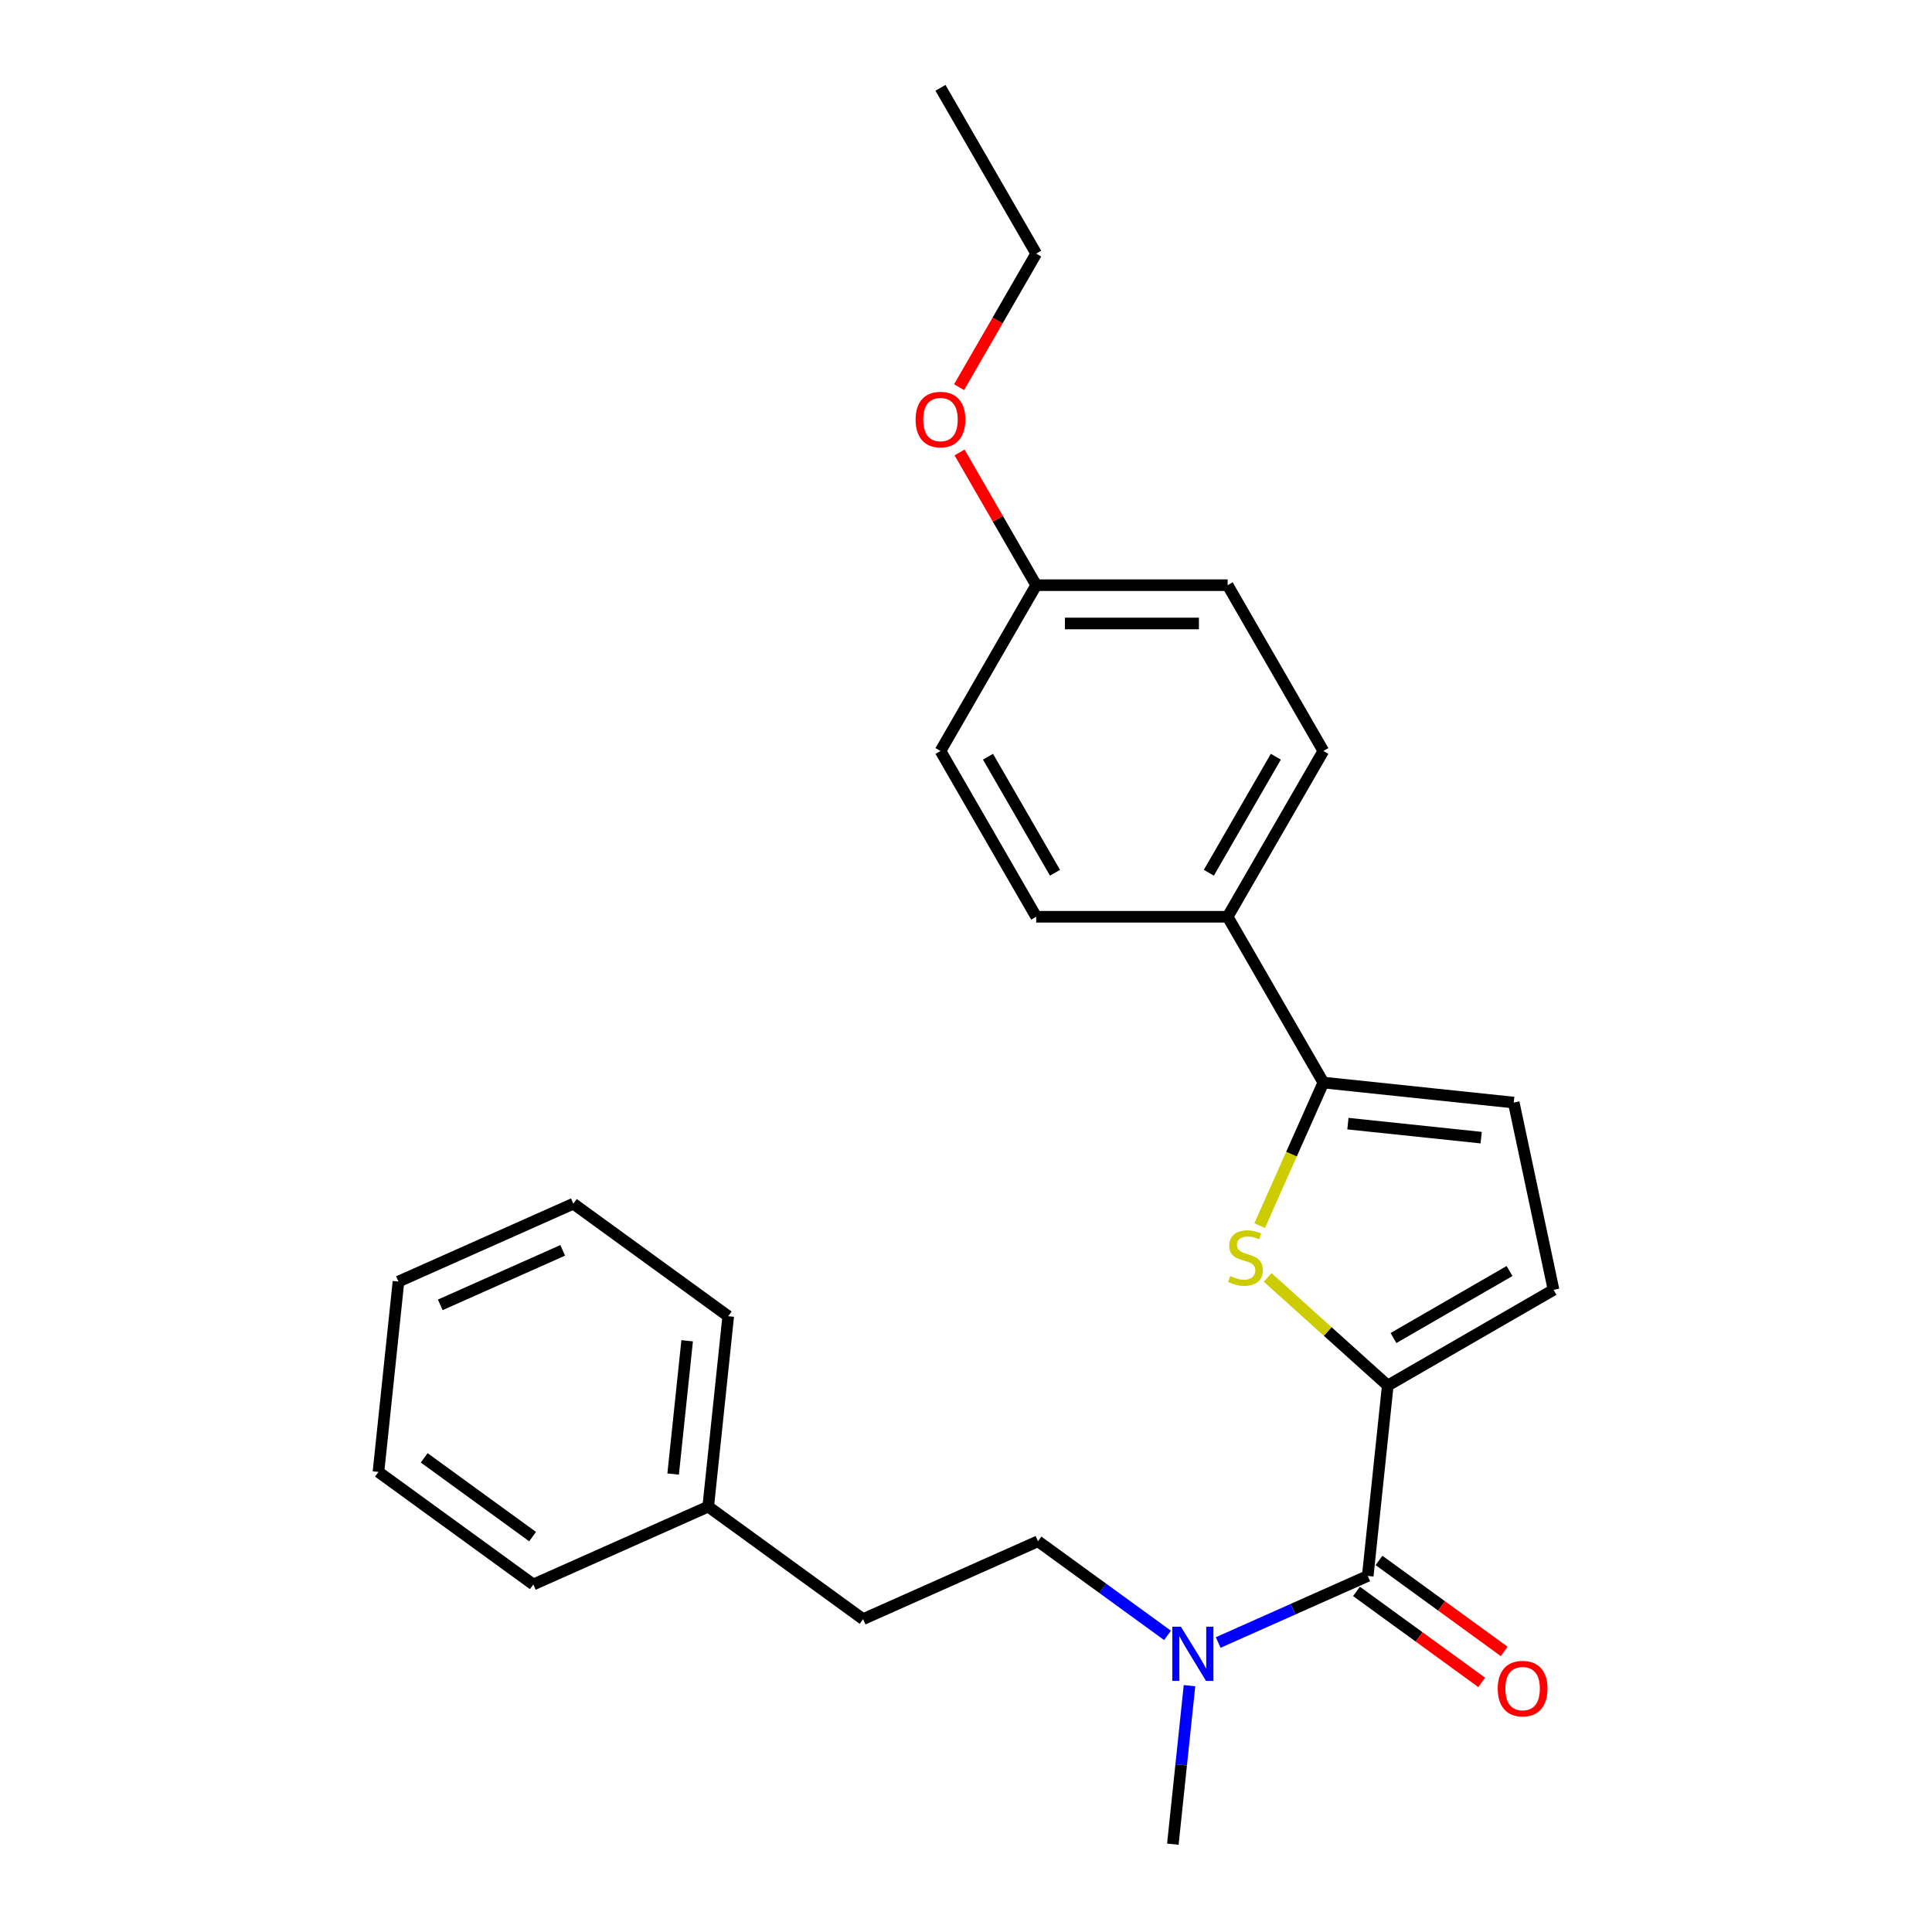 <?xml version='1.0' encoding='iso-8859-1'?>
<svg version='1.1' baseProfile='full'
              xmlns='http://www.w3.org/2000/svg'
                      xmlns:rdkit='http://www.rdkit.org/xml'
                      xmlns:xlink='http://www.w3.org/1999/xlink'
                  xml:space='preserve'
width='1000px' height='1000px' viewBox='0 0 1000 1000'>
<!-- END OF HEADER -->
<rect style='opacity:1.0;fill:#FFFFFF;stroke:none' width='1000' height='1000' x='0' y='0'> </rect>
<path class='bond-0' d='M 718.3,717.153 L 687.219,689.168' style='fill:none;fill-rule:evenodd;stroke:#000000;stroke-width:6px;stroke-linecap:butt;stroke-linejoin:miter;stroke-opacity:1' />
<path class='bond-0' d='M 687.219,689.168 L 656.137,661.182' style='fill:none;fill-rule:evenodd;stroke:#CCCC00;stroke-width:6px;stroke-linecap:butt;stroke-linejoin:miter;stroke-opacity:1' />
<path class='bond-1' d='M 718.3,717.153 L 707.942,815.698' style='fill:none;fill-rule:evenodd;stroke:#000000;stroke-width:6px;stroke-linecap:butt;stroke-linejoin:miter;stroke-opacity:1' />
<path class='bond-3' d='M 718.3,717.153 L 804.112,667.609' style='fill:none;fill-rule:evenodd;stroke:#000000;stroke-width:6px;stroke-linecap:butt;stroke-linejoin:miter;stroke-opacity:1' />
<path class='bond-3' d='M 721.263,692.559 L 781.331,657.878' style='fill:none;fill-rule:evenodd;stroke:#000000;stroke-width:6px;stroke-linecap:butt;stroke-linejoin:miter;stroke-opacity:1' />
<path class='bond-2' d='M 651.995,634.382 L 668.481,597.356' style='fill:none;fill-rule:evenodd;stroke:#CCCC00;stroke-width:6px;stroke-linecap:butt;stroke-linejoin:miter;stroke-opacity:1' />
<path class='bond-2' d='M 668.481,597.356 L 684.966,560.329' style='fill:none;fill-rule:evenodd;stroke:#000000;stroke-width:6px;stroke-linecap:butt;stroke-linejoin:miter;stroke-opacity:1' />
<path class='bond-5' d='M 707.942,815.698 L 669.241,832.929' style='fill:none;fill-rule:evenodd;stroke:#000000;stroke-width:6px;stroke-linecap:butt;stroke-linejoin:miter;stroke-opacity:1' />
<path class='bond-5' d='M 669.241,832.929 L 630.54,850.16' style='fill:none;fill-rule:evenodd;stroke:#0000FF;stroke-width:6px;stroke-linecap:butt;stroke-linejoin:miter;stroke-opacity:1' />
<path class='bond-7' d='M 702.118,823.714 L 734.52,847.256' style='fill:none;fill-rule:evenodd;stroke:#000000;stroke-width:6px;stroke-linecap:butt;stroke-linejoin:miter;stroke-opacity:1' />
<path class='bond-7' d='M 734.52,847.256 L 766.923,870.798' style='fill:none;fill-rule:evenodd;stroke:#FF0000;stroke-width:6px;stroke-linecap:butt;stroke-linejoin:miter;stroke-opacity:1' />
<path class='bond-7' d='M 713.766,807.682 L 746.169,831.223' style='fill:none;fill-rule:evenodd;stroke:#000000;stroke-width:6px;stroke-linecap:butt;stroke-linejoin:miter;stroke-opacity:1' />
<path class='bond-7' d='M 746.169,831.223 L 778.571,854.765' style='fill:none;fill-rule:evenodd;stroke:#FF0000;stroke-width:6px;stroke-linecap:butt;stroke-linejoin:miter;stroke-opacity:1' />
<path class='bond-6' d='M 684.966,560.329 L 635.422,474.517' style='fill:none;fill-rule:evenodd;stroke:#000000;stroke-width:6px;stroke-linecap:butt;stroke-linejoin:miter;stroke-opacity:1' />
<path class='bond-25' d='M 684.966,560.329 L 783.511,570.687' style='fill:none;fill-rule:evenodd;stroke:#000000;stroke-width:6px;stroke-linecap:butt;stroke-linejoin:miter;stroke-opacity:1' />
<path class='bond-25' d='M 697.676,581.592 L 766.657,588.842' style='fill:none;fill-rule:evenodd;stroke:#000000;stroke-width:6px;stroke-linecap:butt;stroke-linejoin:miter;stroke-opacity:1' />
<path class='bond-4' d='M 804.112,667.609 L 783.511,570.687' style='fill:none;fill-rule:evenodd;stroke:#000000;stroke-width:6px;stroke-linecap:butt;stroke-linejoin:miter;stroke-opacity:1' />
<path class='bond-8' d='M 604.302,846.469 L 570.78,822.114' style='fill:none;fill-rule:evenodd;stroke:#0000FF;stroke-width:6px;stroke-linecap:butt;stroke-linejoin:miter;stroke-opacity:1' />
<path class='bond-8' d='M 570.78,822.114 L 537.257,797.758' style='fill:none;fill-rule:evenodd;stroke:#000000;stroke-width:6px;stroke-linecap:butt;stroke-linejoin:miter;stroke-opacity:1' />
<path class='bond-17' d='M 615.686,872.509 L 611.375,913.527' style='fill:none;fill-rule:evenodd;stroke:#0000FF;stroke-width:6px;stroke-linecap:butt;stroke-linejoin:miter;stroke-opacity:1' />
<path class='bond-17' d='M 611.375,913.527 L 607.064,954.545' style='fill:none;fill-rule:evenodd;stroke:#000000;stroke-width:6px;stroke-linecap:butt;stroke-linejoin:miter;stroke-opacity:1' />
<path class='bond-9' d='M 635.422,474.517 L 684.966,388.704' style='fill:none;fill-rule:evenodd;stroke:#000000;stroke-width:6px;stroke-linecap:butt;stroke-linejoin:miter;stroke-opacity:1' />
<path class='bond-9' d='M 625.691,451.736 L 660.372,391.668' style='fill:none;fill-rule:evenodd;stroke:#000000;stroke-width:6px;stroke-linecap:butt;stroke-linejoin:miter;stroke-opacity:1' />
<path class='bond-10' d='M 635.422,474.517 L 536.334,474.517' style='fill:none;fill-rule:evenodd;stroke:#000000;stroke-width:6px;stroke-linecap:butt;stroke-linejoin:miter;stroke-opacity:1' />
<path class='bond-12' d='M 537.257,797.758 L 446.736,838.061' style='fill:none;fill-rule:evenodd;stroke:#000000;stroke-width:6px;stroke-linecap:butt;stroke-linejoin:miter;stroke-opacity:1' />
<path class='bond-14' d='M 684.966,388.704 L 635.422,302.892' style='fill:none;fill-rule:evenodd;stroke:#000000;stroke-width:6px;stroke-linecap:butt;stroke-linejoin:miter;stroke-opacity:1' />
<path class='bond-13' d='M 536.334,474.517 L 486.79,388.704' style='fill:none;fill-rule:evenodd;stroke:#000000;stroke-width:6px;stroke-linecap:butt;stroke-linejoin:miter;stroke-opacity:1' />
<path class='bond-13' d='M 546.065,451.736 L 511.384,391.668' style='fill:none;fill-rule:evenodd;stroke:#000000;stroke-width:6px;stroke-linecap:butt;stroke-linejoin:miter;stroke-opacity:1' />
<path class='bond-11' d='M 536.334,302.892 L 486.79,388.704' style='fill:none;fill-rule:evenodd;stroke:#000000;stroke-width:6px;stroke-linecap:butt;stroke-linejoin:miter;stroke-opacity:1' />
<path class='bond-16' d='M 536.334,302.892 L 516.499,268.537' style='fill:none;fill-rule:evenodd;stroke:#000000;stroke-width:6px;stroke-linecap:butt;stroke-linejoin:miter;stroke-opacity:1' />
<path class='bond-16' d='M 516.499,268.537 L 496.664,234.182' style='fill:none;fill-rule:evenodd;stroke:#FF0000;stroke-width:6px;stroke-linecap:butt;stroke-linejoin:miter;stroke-opacity:1' />
<path class='bond-26' d='M 536.334,302.892 L 635.422,302.892' style='fill:none;fill-rule:evenodd;stroke:#000000;stroke-width:6px;stroke-linecap:butt;stroke-linejoin:miter;stroke-opacity:1' />
<path class='bond-26' d='M 551.197,322.709 L 620.559,322.709' style='fill:none;fill-rule:evenodd;stroke:#000000;stroke-width:6px;stroke-linecap:butt;stroke-linejoin:miter;stroke-opacity:1' />
<path class='bond-15' d='M 446.736,838.061 L 366.573,779.819' style='fill:none;fill-rule:evenodd;stroke:#000000;stroke-width:6px;stroke-linecap:butt;stroke-linejoin:miter;stroke-opacity:1' />
<path class='bond-19' d='M 366.573,779.819 L 376.93,681.274' style='fill:none;fill-rule:evenodd;stroke:#000000;stroke-width:6px;stroke-linecap:butt;stroke-linejoin:miter;stroke-opacity:1' />
<path class='bond-19' d='M 348.417,762.965 L 355.668,693.984' style='fill:none;fill-rule:evenodd;stroke:#000000;stroke-width:6px;stroke-linecap:butt;stroke-linejoin:miter;stroke-opacity:1' />
<path class='bond-20' d='M 366.573,779.819 L 276.052,820.121' style='fill:none;fill-rule:evenodd;stroke:#000000;stroke-width:6px;stroke-linecap:butt;stroke-linejoin:miter;stroke-opacity:1' />
<path class='bond-18' d='M 496.413,200.413 L 516.373,165.84' style='fill:none;fill-rule:evenodd;stroke:#FF0000;stroke-width:6px;stroke-linecap:butt;stroke-linejoin:miter;stroke-opacity:1' />
<path class='bond-18' d='M 516.373,165.84 L 536.334,131.267' style='fill:none;fill-rule:evenodd;stroke:#000000;stroke-width:6px;stroke-linecap:butt;stroke-linejoin:miter;stroke-opacity:1' />
<path class='bond-21' d='M 536.334,131.267 L 486.79,45.455' style='fill:none;fill-rule:evenodd;stroke:#000000;stroke-width:6px;stroke-linecap:butt;stroke-linejoin:miter;stroke-opacity:1' />
<path class='bond-23' d='M 376.93,681.274 L 296.766,623.031' style='fill:none;fill-rule:evenodd;stroke:#000000;stroke-width:6px;stroke-linecap:butt;stroke-linejoin:miter;stroke-opacity:1' />
<path class='bond-22' d='M 276.052,820.121 L 195.888,761.879' style='fill:none;fill-rule:evenodd;stroke:#000000;stroke-width:6px;stroke-linecap:butt;stroke-linejoin:miter;stroke-opacity:1' />
<path class='bond-22' d='M 275.675,795.352 L 219.561,754.583' style='fill:none;fill-rule:evenodd;stroke:#000000;stroke-width:6px;stroke-linecap:butt;stroke-linejoin:miter;stroke-opacity:1' />
<path class='bond-27' d='M 195.888,761.879 L 206.245,663.334' style='fill:none;fill-rule:evenodd;stroke:#000000;stroke-width:6px;stroke-linecap:butt;stroke-linejoin:miter;stroke-opacity:1' />
<path class='bond-24' d='M 296.766,623.031 L 206.245,663.334' style='fill:none;fill-rule:evenodd;stroke:#000000;stroke-width:6px;stroke-linecap:butt;stroke-linejoin:miter;stroke-opacity:1' />
<path class='bond-24' d='M 291.249,647.181 L 227.884,675.393' style='fill:none;fill-rule:evenodd;stroke:#000000;stroke-width:6px;stroke-linecap:butt;stroke-linejoin:miter;stroke-opacity:1' />
<path  class='atom-1' d='M 636.736 660.482
Q 637.053 660.601, 638.361 661.156
Q 639.669 661.71, 641.096 662.067
Q 642.562 662.384, 643.989 662.384
Q 646.645 662.384, 648.191 661.116
Q 649.736 659.808, 649.736 657.549
Q 649.736 656.003, 648.944 655.052
Q 648.191 654.101, 647.002 653.585
Q 645.813 653.07, 643.831 652.476
Q 641.334 651.722, 639.828 651.009
Q 638.361 650.296, 637.291 648.789
Q 636.26 647.283, 636.26 644.747
Q 636.26 641.219, 638.639 639.039
Q 641.056 636.859, 645.813 636.859
Q 649.063 636.859, 652.749 638.405
L 651.837 641.457
Q 648.468 640.07, 645.931 640.07
Q 643.197 640.07, 641.69 641.219
Q 640.184 642.329, 640.224 644.271
Q 640.224 645.777, 640.977 646.689
Q 641.77 647.6, 642.88 648.116
Q 644.029 648.631, 645.931 649.225
Q 648.468 650.018, 649.974 650.811
Q 651.48 651.604, 652.551 653.229
Q 653.66 654.814, 653.66 657.549
Q 653.66 661.433, 651.044 663.534
Q 648.468 665.595, 644.148 665.595
Q 641.651 665.595, 639.748 665.04
Q 637.886 664.525, 635.666 663.613
L 636.736 660.482
' fill='#CCCC00'/>
<path  class='atom-6' d='M 611.218 841.97
L 620.413 856.833
Q 621.325 858.299, 622.792 860.955
Q 624.258 863.611, 624.337 863.769
L 624.337 841.97
L 628.063 841.97
L 628.063 870.031
L 624.218 870.031
L 614.349 853.781
Q 613.2 851.879, 611.971 849.699
Q 610.782 847.519, 610.425 846.845
L 610.425 870.031
L 606.779 870.031
L 606.779 841.97
L 611.218 841.97
' fill='#0000FF'/>
<path  class='atom-8' d='M 775.224 874.02
Q 775.224 867.282, 778.554 863.516
Q 781.883 859.751, 788.106 859.751
Q 794.328 859.751, 797.658 863.516
Q 800.987 867.282, 800.987 874.02
Q 800.987 880.837, 797.618 884.721
Q 794.249 888.566, 788.106 888.566
Q 781.923 888.566, 778.554 884.721
Q 775.224 880.876, 775.224 874.02
M 788.106 885.395
Q 792.386 885.395, 794.685 882.541
Q 797.024 879.648, 797.024 874.02
Q 797.024 868.51, 794.685 865.736
Q 792.386 862.922, 788.106 862.922
Q 783.825 862.922, 781.487 865.696
Q 779.188 868.471, 779.188 874.02
Q 779.188 879.687, 781.487 882.541
Q 783.825 885.395, 788.106 885.395
' fill='#FF0000'/>
<path  class='atom-17' d='M 473.909 217.159
Q 473.909 210.421, 477.238 206.655
Q 480.568 202.89, 486.79 202.89
Q 493.013 202.89, 496.342 206.655
Q 499.672 210.421, 499.672 217.159
Q 499.672 223.976, 496.303 227.86
Q 492.934 231.705, 486.79 231.705
Q 480.607 231.705, 477.238 227.86
Q 473.909 224.016, 473.909 217.159
M 486.79 228.534
Q 491.071 228.534, 493.37 225.68
Q 495.708 222.787, 495.708 217.159
Q 495.708 211.649, 493.37 208.875
Q 491.071 206.061, 486.79 206.061
Q 482.51 206.061, 480.171 208.835
Q 477.872 211.61, 477.872 217.159
Q 477.872 222.827, 480.171 225.68
Q 482.51 228.534, 486.79 228.534
' fill='#FF0000'/>
</svg>
